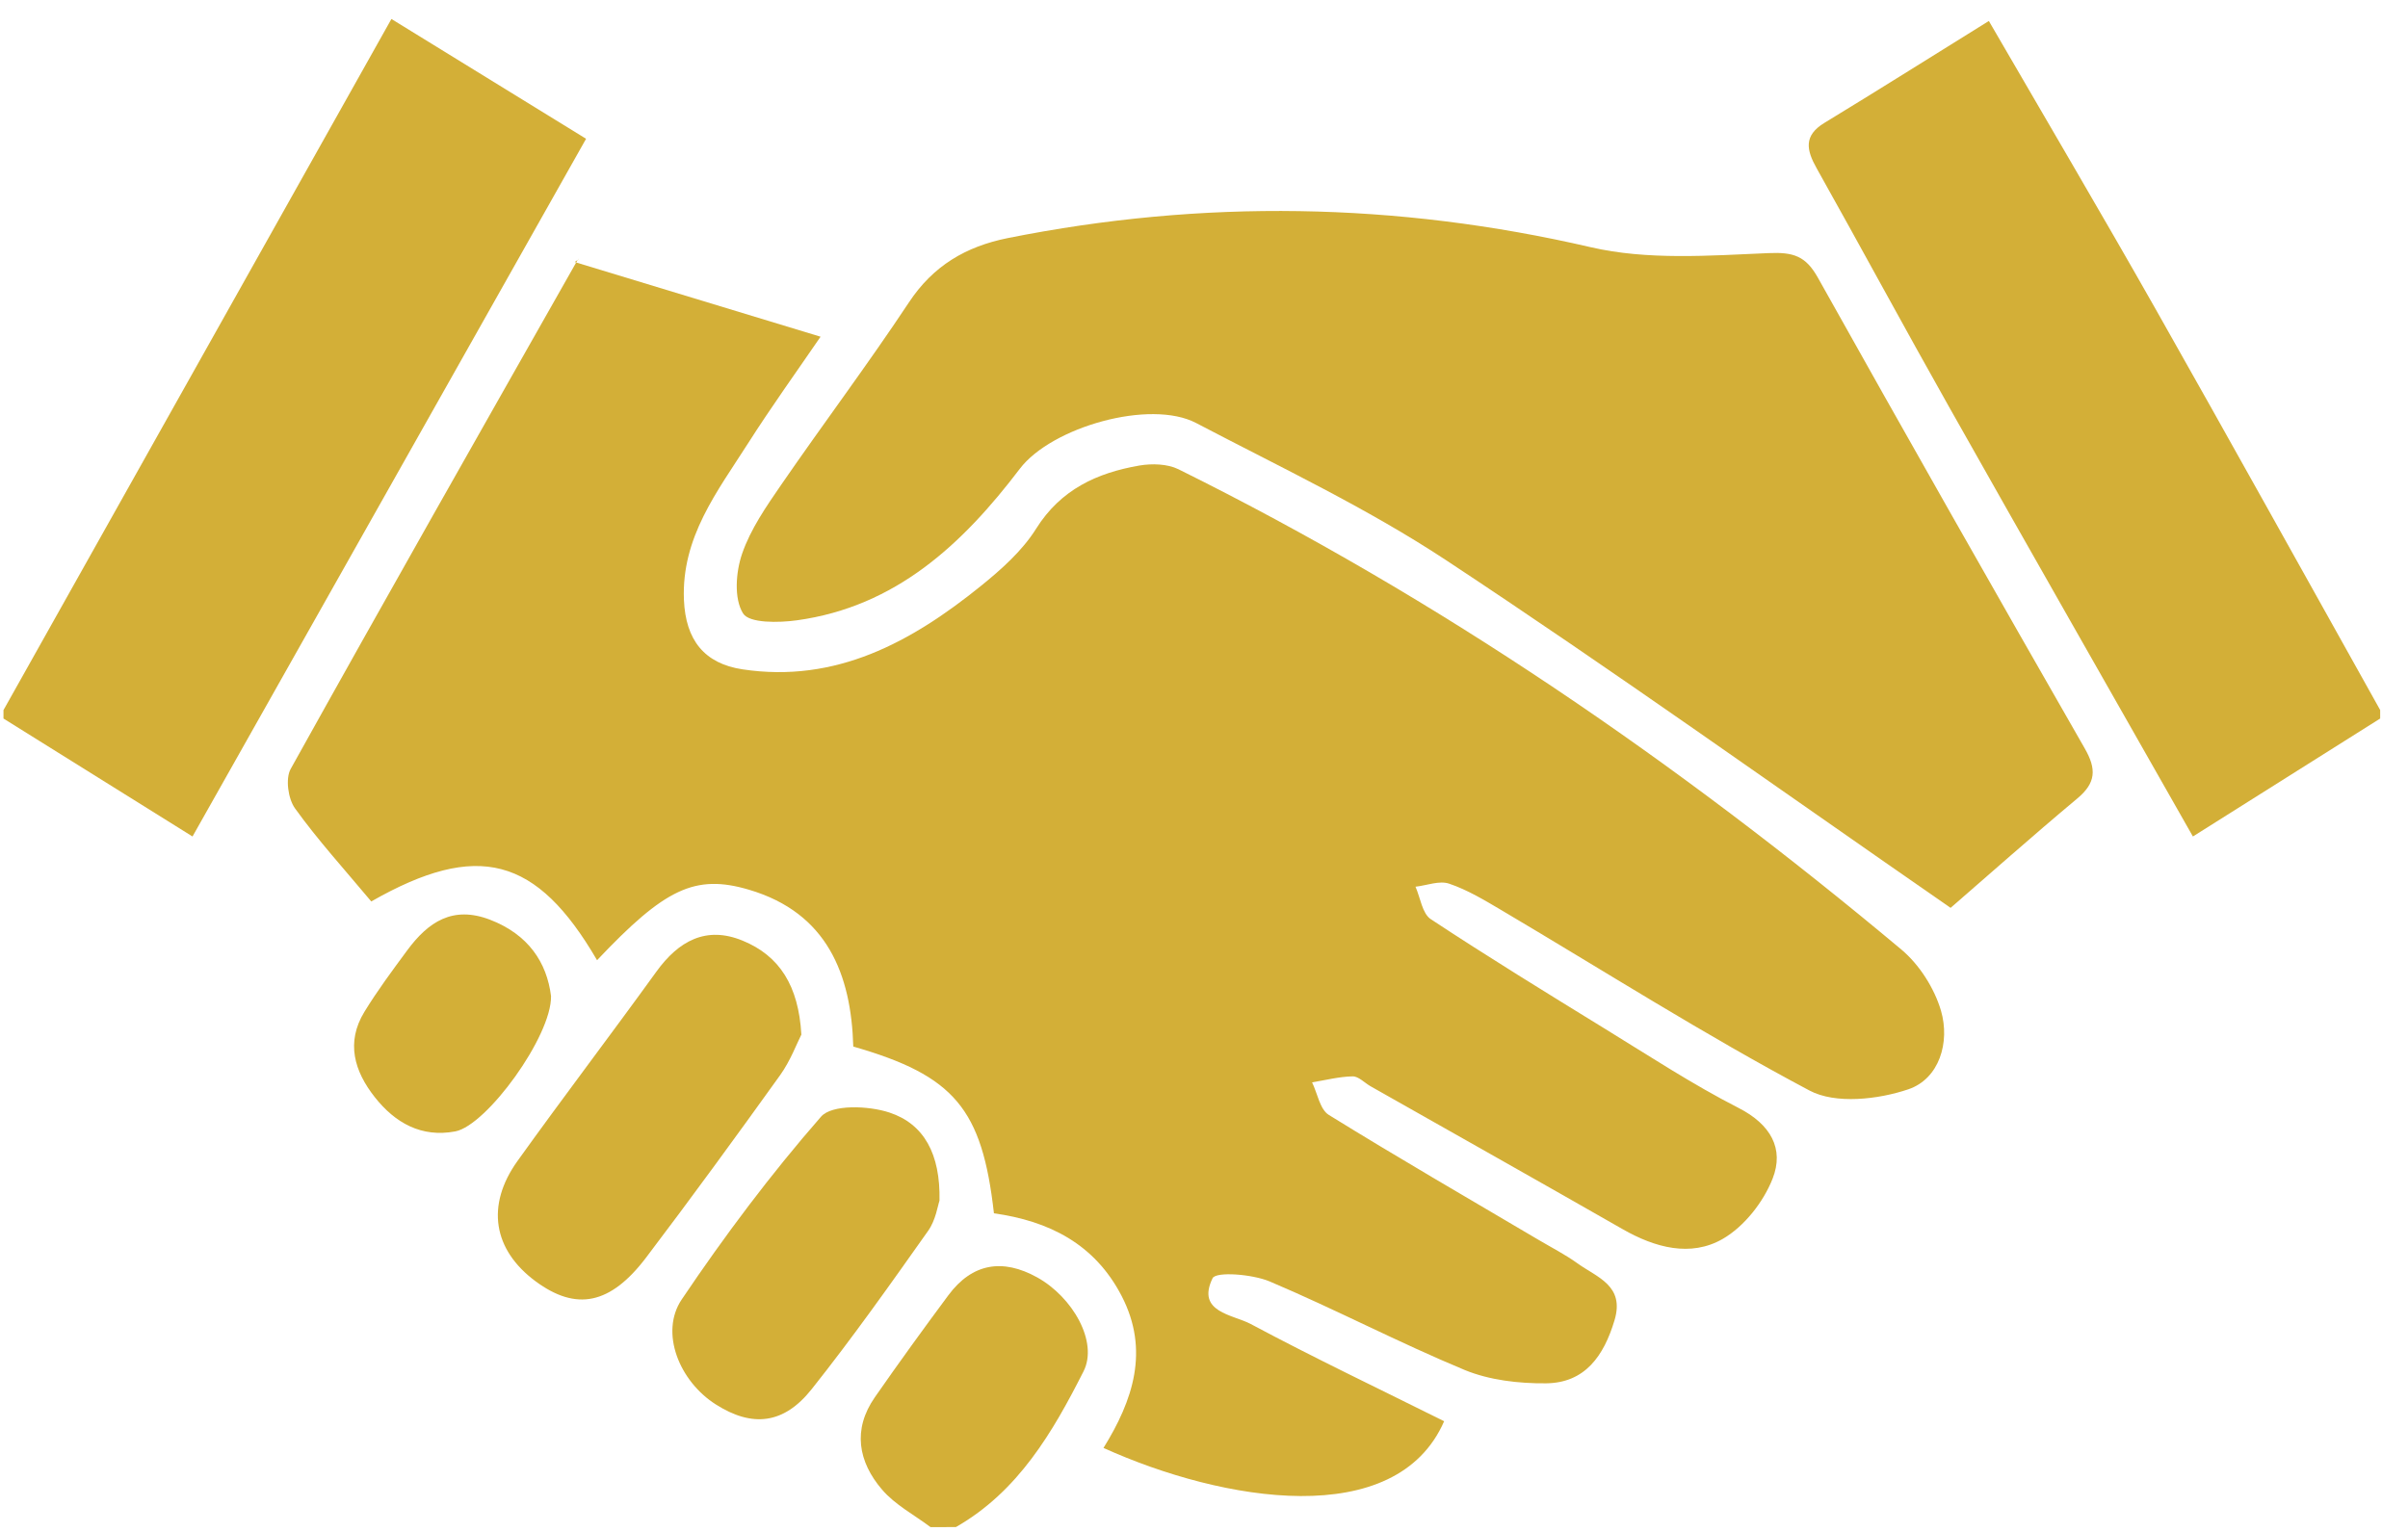 <svg xmlns="http://www.w3.org/2000/svg" width="77" height="49" viewBox="0 0 77 49" fill="none"><path d="M0.111 22.714C4.202 15.421 8.296 8.128 12.516 0.607C14.653 1.922 16.604 3.124 18.741 4.439C14.543 11.885 10.417 19.2 6.156 26.756C4.021 25.425 2.067 24.204 0.111 22.983C0.111 22.892 0.111 22.803 0.111 22.714Z" fill="#D3AF37"></path><path d="M76.11 22.983C74.156 24.215 72.203 25.447 70.122 26.756C67.435 22.024 64.867 17.526 62.323 13.012C60.894 10.479 59.514 7.921 58.092 5.385C57.763 4.8 57.666 4.339 58.339 3.93C60.051 2.889 61.743 1.822 63.597 0.671C65.433 3.838 67.201 6.835 68.917 9.864C71.335 14.136 73.715 18.429 76.11 22.711C76.11 22.803 76.11 22.892 76.11 22.983Z" fill="#D3AF37"></path><path d="M29.756 48.847C29.233 48.454 28.621 48.133 28.206 47.648C27.444 46.759 27.255 45.727 27.975 44.692C28.74 43.592 29.527 42.506 30.327 41.428C31.093 40.399 32.066 40.25 33.163 40.857C34.3 41.487 35.124 42.924 34.648 43.864C33.664 45.807 32.562 47.705 30.567 48.845C30.295 48.847 30.026 48.847 29.756 48.847Z" fill="#D3AF37"></path><path d="M11.872 28.834C11.012 27.805 10.163 26.872 9.433 25.856C9.212 25.549 9.123 24.905 9.295 24.595C12.319 19.157 15.394 13.745 18.461 8.331C18.499 8.263 18.599 8.231 18.378 8.382C21.089 9.206 23.584 9.964 26.239 10.77C25.487 11.869 24.668 13.007 23.916 14.187C22.935 15.726 21.787 17.186 21.87 19.189C21.924 20.472 22.523 21.226 23.744 21.41C26.735 21.86 29.147 20.534 31.36 18.747C32.017 18.216 32.688 17.62 33.13 16.914C33.92 15.653 35.081 15.125 36.437 14.89C36.836 14.823 37.329 14.836 37.682 15.009C46.037 19.148 53.663 24.398 60.797 30.37C61.374 30.853 61.856 31.61 62.067 32.33C62.36 33.34 62.013 34.505 61.024 34.842C60.059 35.17 58.692 35.324 57.862 34.882C54.504 33.1 51.289 31.052 48.015 29.115C47.476 28.797 46.929 28.465 46.341 28.266C46.029 28.158 45.624 28.322 45.263 28.363C45.419 28.716 45.479 29.22 45.751 29.4C47.581 30.608 49.454 31.758 51.322 32.907C52.734 33.774 54.124 34.688 55.596 35.44C56.62 35.963 57.059 36.744 56.682 37.701C56.388 38.45 55.774 39.232 55.087 39.628C54.062 40.218 52.922 39.908 51.89 39.318C49.209 37.785 46.519 36.27 43.829 34.747C43.635 34.637 43.441 34.424 43.25 34.429C42.819 34.437 42.388 34.55 41.956 34.62C42.129 34.976 42.207 35.486 42.49 35.661C44.697 37.027 46.948 38.329 49.182 39.649C49.605 39.9 50.05 40.126 50.446 40.412C51.066 40.859 51.963 41.118 51.626 42.234C51.286 43.366 50.686 44.236 49.435 44.247C48.565 44.255 47.627 44.147 46.832 43.819C44.727 42.945 42.7 41.878 40.601 40.989C40.046 40.754 38.881 40.665 38.774 40.886C38.245 41.975 39.423 42.045 39.994 42.35C42.032 43.439 44.12 44.433 46.179 45.46C44.643 48.974 39.11 48.042 35.286 46.314C36.227 44.797 36.769 43.196 35.866 41.452C35.001 39.782 33.537 39.056 31.783 38.809C31.405 35.467 30.521 34.405 27.285 33.475C27.22 31.166 26.449 29.198 23.954 28.46C22.221 27.945 21.251 28.43 19.092 30.713C17.162 27.401 15.276 26.891 11.872 28.834Z" fill="#D3AF37"></path><path d="M62.374 29.039C56.787 25.169 51.58 21.442 46.242 17.919C43.714 16.251 40.943 14.944 38.251 13.532C36.777 12.758 33.623 13.661 32.61 14.995C30.78 17.405 28.646 19.404 25.484 19.841C24.902 19.922 23.956 19.938 23.76 19.62C23.466 19.148 23.528 18.299 23.73 17.712C24 16.925 24.503 16.2 24.983 15.502C26.328 13.548 27.756 11.648 29.066 9.67C29.842 8.498 30.885 7.886 32.222 7.616C38.458 6.369 44.649 6.466 50.866 7.907C52.683 8.328 54.658 8.177 56.553 8.096C57.35 8.061 57.741 8.188 58.129 8.88C60.946 13.915 63.794 18.933 66.664 23.94C67.044 24.603 67.023 25.042 66.424 25.541C64.964 26.762 63.544 28.026 62.374 29.039Z" fill="#D3AF37"></path><path d="M25.625 33.092C25.479 33.378 25.277 33.925 24.951 34.383C23.544 36.345 22.121 38.297 20.663 40.221C19.515 41.735 18.424 41.943 17.125 40.983C15.769 39.978 15.529 38.558 16.548 37.135C18.006 35.1 19.523 33.109 20.989 31.079C21.698 30.098 22.582 29.605 23.752 30.09C24.927 30.575 25.536 31.529 25.625 33.092Z" fill="#D3AF37"></path><path d="M30.042 38.404C29.988 38.555 29.923 39.024 29.681 39.366C28.471 41.078 27.258 42.794 25.953 44.436C25.056 45.565 24.048 45.657 22.895 44.926C21.722 44.185 21.089 42.622 21.798 41.566C23.167 39.533 24.644 37.561 26.255 35.717C26.603 35.321 27.77 35.364 28.438 35.585C29.546 35.949 30.074 36.911 30.042 38.404Z" fill="#D3AF37"></path><path d="M17.62 31.861C17.645 33.138 15.564 35.998 14.559 36.189C13.478 36.394 12.635 35.919 11.985 35.095C11.33 34.265 11.055 33.343 11.651 32.367C12.069 31.683 12.551 31.036 13.028 30.389C13.691 29.495 14.475 28.958 15.672 29.419C16.895 29.891 17.486 30.785 17.62 31.861Z" fill="#D3AF37"></path></svg>